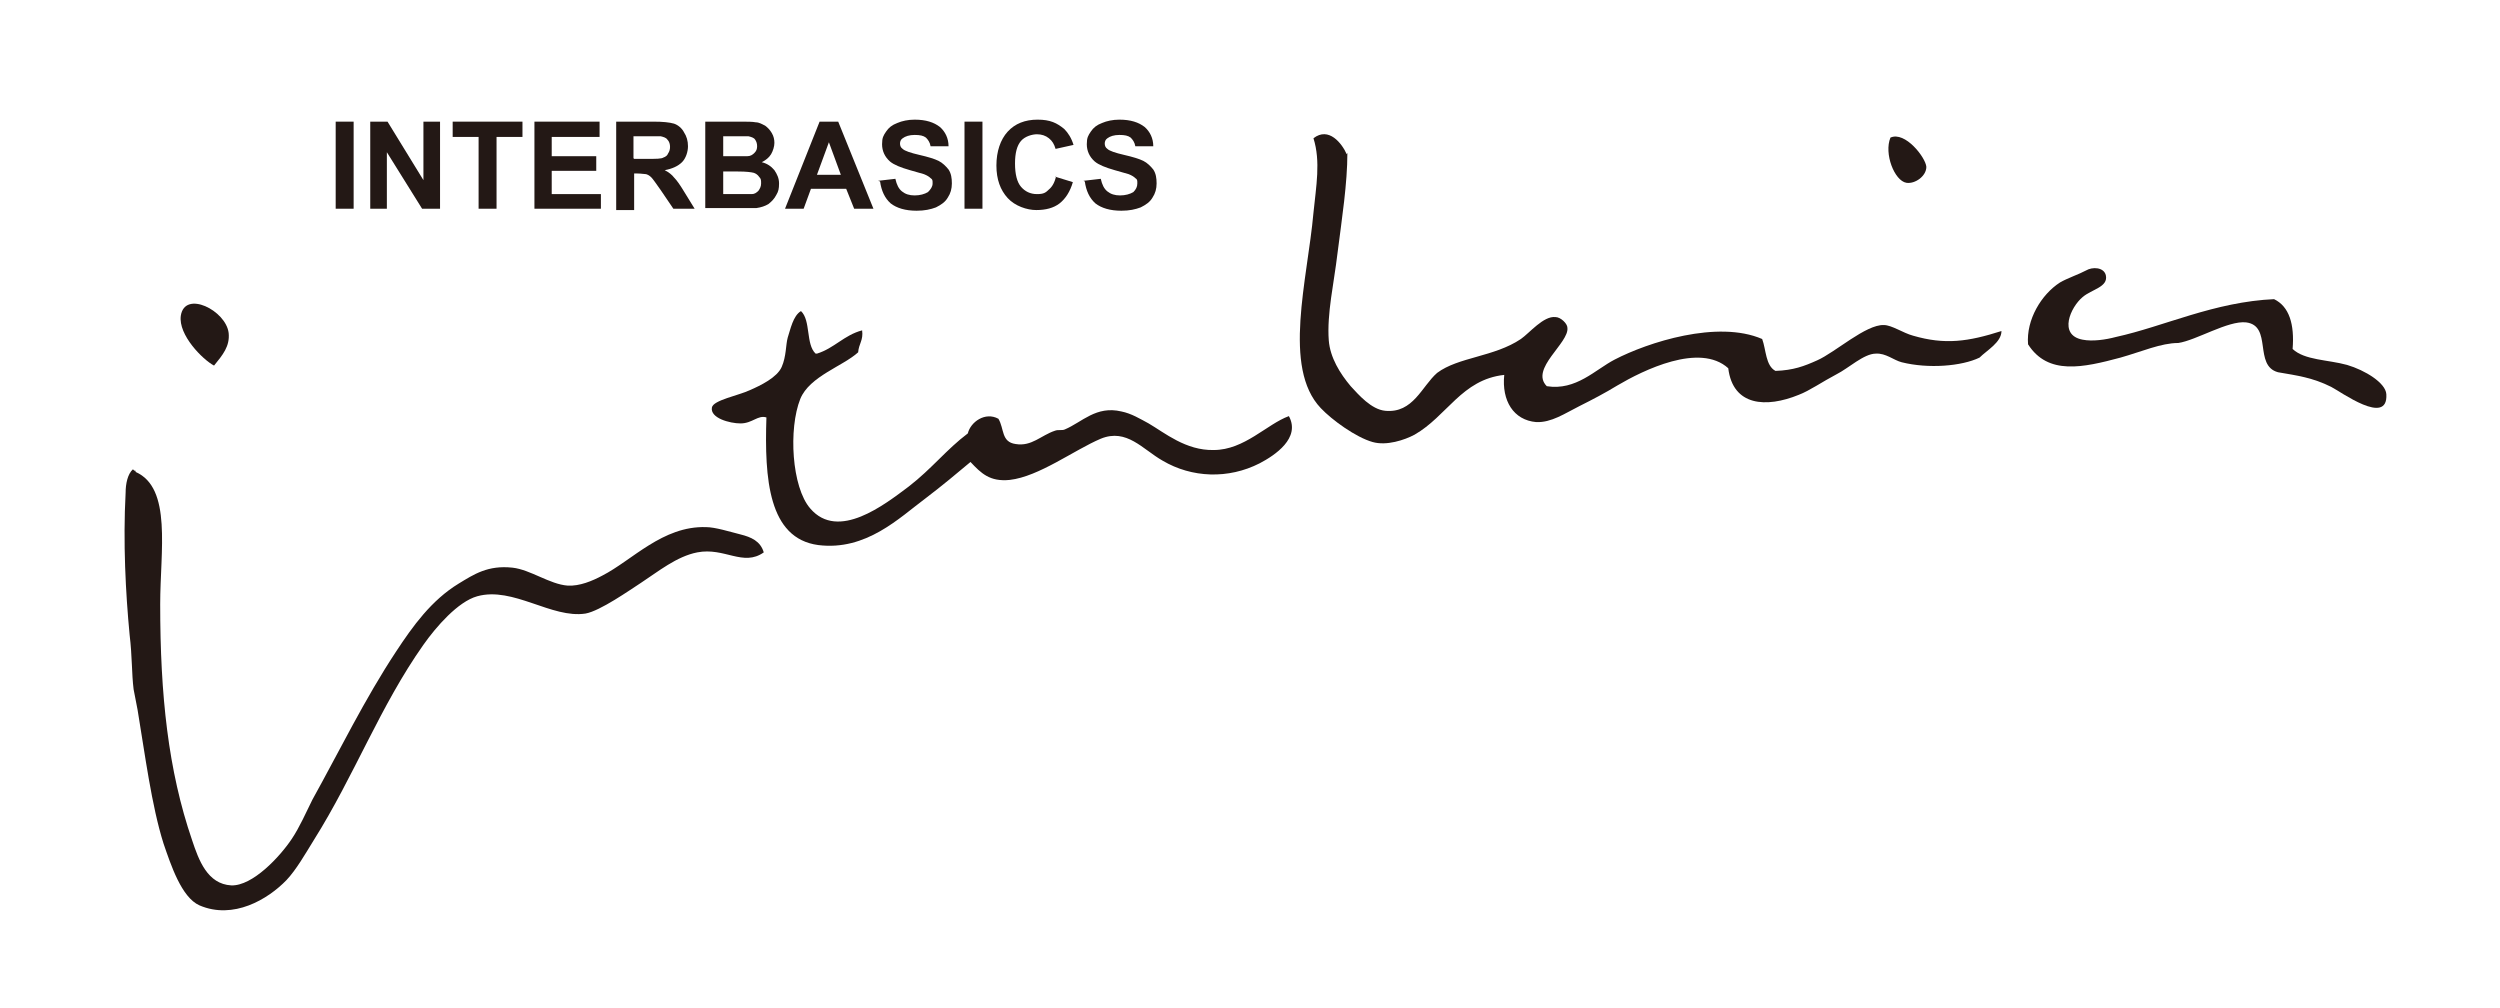 <?xml version="1.0" encoding="UTF-8"?>
<svg id="_レイヤー_1" data-name="レイヤー_1" xmlns="http://www.w3.org/2000/svg" version="1.1" viewBox="0 0 376.1 151.6">
  <!-- Generator: Adobe Illustrator 29.6.1, SVG Export Plug-In . SVG Version: 2.1.1 Build 9)  -->
  <defs>
    <style>
      .st0, .st1 {
        fill: #231815;
      }

      .st1 {
        fill-rule: evenodd;
      }
    </style>
  </defs>
  <path class="st1" d="M202.7,23c0,4.6-.8,9.7-1.5,15.2-.5,4.3-1.6,9-1.3,13,.2,2.6,1.7,5,3.3,6.9,1.2,1.3,3.1,3.5,5.2,3.7,4.2.4,5.5-3.7,7.8-5.7,3.2-2.4,8.6-2.4,12.6-5.1,1.3-.9,3.4-3.5,5.2-3.3.8,0,1.8,1,1.8,1.6.3,2.3-5.7,6.2-3.1,8.8,4.4.7,7.3-2.5,10.2-4,5-2.6,15.5-6,22.2-3.1.6,1.6.5,4,2,4.8,2.7-.1,4.3-.7,6.3-1.6,2.7-1.2,7.3-5.4,10-5.3,1.2,0,2.9,1.2,4.4,1.6,4.8,1.4,8.3.9,13.3-.7,0,1.7-2.2,2.9-3.3,4-2.7,1.3-7.7,1.7-11.7.7-1.2-.3-2.4-1.4-3.9-1.3-1.8,0-4.1,2.2-5.9,3.1-2.1,1.1-4.1,2.5-5.7,3.1-4.9,2-9.9,1.7-10.6-4-4.3-3.9-12.8.3-16.7,2.6-1.8,1.1-3.7,2.1-5.7,3.1-2.2,1.1-4.2,2.5-6.5,2.4-3.4-.3-5.2-3.2-4.8-7.1-6.4.7-8.6,6.2-13.5,9-1.5.8-4.2,1.7-6.3,1.1-2.5-.7-6.1-3.3-7.8-5.1-5.8-6.1-2-19.3-1.1-29.4.4-4,1.1-7.7,0-11.2,2.3-1.8,4.3.8,5,2.4Z"/>
  <path class="st1" d="M284.4,20.7c2.2-1,5.3,3,5.4,4.4,0,1.4-1.7,2.6-3,2.4-1.8-.3-3.4-4.4-2.4-6.8Z"/>
  <path class="st1" d="M342.1,45c2.3,1.1,3.1,3.8,2.8,7.5,1.8,1.7,5.3,1.6,8.2,2.4,2.7.8,5.8,2.7,5.9,4.4.3,4.9-6.9-.4-8.3-1.1-2.8-1.4-5.1-1.7-8-2.2-3.7-1-.8-7-4.8-7.5-2.7-.3-7.5,2.7-10.2,3.1-2.6,0-5.5,1.3-8.7,2.2-5.6,1.5-10.9,2.7-13.9-2-.3-3.7,2-7.5,4.8-9.3,1-.6,3-1.3,3.9-1.8,1-.6,2.7-.5,3,.7.4,1.8-2.1,2.1-3.5,3.3-1.8,1.5-3.7,5.7,0,6.4,1.5.3,3.5,0,5-.4,7.3-1.6,14.8-5.3,23.9-5.7Z"/>
  <path class="st1" d="M32.2,55c-1.7-.9-5.4-4.6-5-7.5.6-3.9,6.8-.8,7.2,2.6.2,2-.9,3.3-2.2,4.9Z"/>
  <path class="st1" d="M122.9,53.2c2.6-.8,4.1-2.8,6.8-3.5.2,1.5-.5,2-.6,3.3-2.3,2.1-7.3,3.6-8.7,7-1.8,4.5-1.3,13.3,1.5,16.5,4.2,4.9,11.2-.6,14.8-3.3,3.5-2.7,5.7-5.6,8.9-8,.4-1.7,2.6-3.3,4.6-2.2.9,1.5.4,3.5,2.6,3.8,2.4.4,3.8-1.3,5.9-2,.5-.2,1.1,0,1.5-.2,2.6-1.1,4.7-3.6,8.5-2.7,1.5.3,2.8,1.1,4.1,1.8,2.4,1.4,5.6,4.1,9.8,4,4.6,0,8-3.9,11.3-5.1,1.8,3.3-2.1,5.9-4.4,7.1-4.7,2.4-10.2,2.2-14.6-.4-3-1.7-5.4-4.9-9.3-3.3-4,1.7-9.3,5.7-13.7,6.2-3,.3-4.3-1-5.9-2.7-1.9,1.6-4.3,3.6-6.8,5.5-3.9,2.9-8.9,7.9-16.1,7-7.5-1-8.1-10-7.8-19.2-1.3-.4-2.1.9-3.9.9-1.6,0-4.6-.8-4.3-2.4.2-1.1,4-1.8,5.7-2.6,1.6-.7,4.1-1.9,4.8-3.5.7-1.6.6-3.3.9-4.4.4-1.2.8-3.3,2-4,1.5,1.4.7,5,2.2,6.4Z"/>
  <path class="st1" d="M20.2,70.8c.2,0,.2,0,.2.2,5.5,2.4,3.7,11.9,3.7,19.9,0,13.7,1.2,25,4.8,35.5,1,3,2.3,6.6,5.9,6.8,3.2.1,7.3-4.3,9.1-7,1.2-1.8,2.1-3.9,3.1-5.9,4-7.2,7.9-15.2,12.6-22.3,2.5-3.8,5.3-7.7,9.4-10.2,2.3-1.4,4.4-2.8,8.1-2.4,2.7.3,5.6,2.5,8.3,2.7,1.8.1,3.7-.7,5.2-1.5,4.5-2.3,9.1-7.5,15.6-7.3,1.4,0,3.6.7,5.2,1.1,1.6.4,3,1,3.5,2.7-3.1,2.2-5.9-.8-10,0-3.1.6-5.9,2.9-8.5,4.6-1.7,1.1-6.1,4.2-8.3,4.6-5.1.8-10.9-4.1-16.3-2.6-2.9.8-6.2,4.6-8.1,7.3-6.5,9.2-10.4,19.7-16.5,29.4-1.3,2.1-2.6,4.4-4.1,6-2.8,2.9-8,6-13.1,3.8-2.7-1.2-4.3-6.1-5.4-9.3-1.8-5.7-2.8-13.5-3.9-20.1-.2-1.1-.4-2.1-.6-3.1-.3-2.4-.2-4.9-.6-8.2-.6-6.3-1-13.9-.6-21.4,0-1.3.3-2.8,1.1-3.5Z"/>
  <rect class="st0" x="50.5" y="18.3" width="2.7" height="13.1"/>
  <polygon class="st0" points="55.7 31.4 55.7 18.3 58.3 18.3 63.7 27.1 63.7 18.3 66.2 18.3 66.2 31.4 63.5 31.4 58.2 22.9 58.2 31.4 55.7 31.4"/>
  <polygon class="st0" points="72 31.4 72 20.6 68.1 20.6 68.1 18.3 78.6 18.3 78.6 20.6 74.7 20.6 74.7 31.4 72 31.4"/>
  <polygon class="st0" points="80.4 31.4 80.4 18.3 90.2 18.3 90.2 20.6 83 20.6 83 23.5 89.7 23.5 89.7 25.7 83 25.7 83 29.2 90.4 29.2 90.4 31.4 80.4 31.4"/>
  <path class="st0" d="M95.4,23.9h2c1.3,0,2.1,0,2.4-.2.3-.1.6-.3.7-.6.2-.3.3-.6.3-1s-.1-.8-.4-1.1c-.2-.3-.6-.4-1-.5-.2,0-.9,0-2,0h-2.1v3.3ZM92.7,31.4v-13.1h5.6c1.4,0,2.4.1,3.1.3.6.2,1.2.7,1.5,1.3.4.6.6,1.3.6,2.1s-.3,1.8-.9,2.4c-.6.6-1.5,1-2.6,1.2.6.3,1.1.7,1.4,1.1.4.4.9,1.1,1.5,2.1l1.6,2.6h-3.2l-1.9-2.8c-.7-1-1.2-1.7-1.4-1.9-.3-.3-.5-.4-.8-.5-.3,0-.7-.1-1.3-.1h-.5v5.5h-2.7"/>
  <path class="st0" d="M108.8,25.7v3.5h2.5c1,0,1.6,0,1.8,0,.4,0,.7-.2,1-.5.2-.3.4-.6.4-1.1s0-.7-.3-1c-.2-.3-.5-.5-.8-.6-.4-.1-1.1-.2-2.4-.2h-2.2ZM108.8,20.5v3h1.7c1,0,1.7,0,1.9,0,.5,0,.8-.2,1.1-.5.3-.3.4-.6.4-1s-.1-.7-.3-1c-.2-.3-.6-.4-1-.5-.3,0-1,0-2.3,0h-1.5M106.1,18.3h5.3c1,0,1.8,0,2.3.1.5,0,1,.3,1.4.5.4.3.7.6,1,1.1.3.5.4,1,.4,1.5s-.2,1.2-.5,1.7c-.3.5-.8.9-1.4,1.2.8.2,1.4.6,1.9,1.2.4.6.7,1.2.7,2s-.1,1.2-.4,1.7c-.3.6-.7,1-1.2,1.4-.5.3-1.1.5-1.8.6-.5,0-1.5,0-3.2,0h-4.5v-13.1"/>
  <path class="st0" d="M126.5,26.3l-1.8-4.9-1.8,4.9h3.6ZM131.4,31.4h-2.9l-1.2-3h-5.3l-1.1,3h-2.8l5.2-13.1h2.8l5.3,13.1"/>
  <path class="st0" d="M132.1,27.2l2.6-.3c.2.9.5,1.5,1,1.9.5.4,1.1.6,1.9.6s1.5-.2,2-.5c.4-.4.7-.8.7-1.3s0-.6-.3-.8c-.2-.2-.5-.4-1-.6-.3-.1-1-.3-2.1-.6-1.4-.4-2.4-.8-3-1.3-.8-.7-1.2-1.6-1.2-2.6s.2-1.3.6-1.9c.4-.6.9-1,1.7-1.3.7-.3,1.6-.5,2.6-.5,1.7,0,2.9.4,3.8,1.1.8.7,1.3,1.7,1.3,2.9h-2.7c-.1-.6-.4-1-.7-1.3-.4-.3-.9-.4-1.7-.4s-1.4.2-1.8.5c-.3.2-.4.5-.4.8s.1.6.4.8c.3.3,1.2.6,2.5.9,1.3.3,2.3.6,2.9.9.6.3,1.1.8,1.5,1.3.4.6.5,1.3.5,2.1s-.2,1.5-.6,2.1c-.4.7-1,1.1-1.8,1.5-.8.3-1.7.5-2.9.5-1.7,0-3-.4-3.9-1.1-.9-.8-1.4-1.9-1.6-3.3Z"/>
  <rect class="st0" x="145.1" y="18.3" width="2.7" height="13.1"/>
  <path class="st0" d="M158.8,26.6l2.6.8c-.4,1.4-1.1,2.5-2,3.2-.9.7-2.1,1-3.5,1s-3.2-.6-4.3-1.8c-1.1-1.2-1.7-2.8-1.7-4.9s.6-3.9,1.7-5.1c1.1-1.2,2.6-1.8,4.5-1.8s2.9.5,4,1.4c.6.6,1.1,1.4,1.4,2.4l-2.7.6c-.2-.7-.5-1.2-1-1.6-.5-.4-1.1-.6-1.8-.6s-1.8.3-2.4,1c-.6.7-.9,1.8-.9,3.4s.3,2.8.9,3.5c.6.7,1.4,1.1,2.4,1.1s1.3-.2,1.8-.7c.5-.4.9-1.1,1.1-2.1Z"/>
  <path class="st0" d="M163,27.2l2.6-.3c.2.9.5,1.5,1,1.9.5.4,1.1.6,1.9.6s1.5-.2,2-.5c.4-.4.6-.8.6-1.3s0-.6-.3-.8c-.2-.2-.5-.4-1-.6-.3-.1-1-.3-2.1-.6-1.4-.4-2.4-.8-3-1.3-.8-.7-1.2-1.6-1.2-2.6s.2-1.3.6-1.9c.4-.6.9-1,1.7-1.3.7-.3,1.6-.5,2.6-.5,1.7,0,2.9.4,3.8,1.1.8.7,1.3,1.7,1.3,2.9h-2.7c-.1-.6-.4-1-.7-1.3-.4-.3-.9-.4-1.7-.4s-1.4.2-1.8.5c-.3.2-.4.5-.4.8s.1.6.4.8c.3.3,1.2.6,2.5.9,1.3.3,2.3.6,2.9.9.6.3,1.1.8,1.5,1.3.4.6.5,1.3.5,2.1s-.2,1.5-.6,2.1c-.4.7-1,1.1-1.8,1.5-.8.3-1.7.5-2.9.5-1.7,0-3-.4-3.9-1.1-.9-.8-1.4-1.9-1.6-3.3Z"/>
</svg>